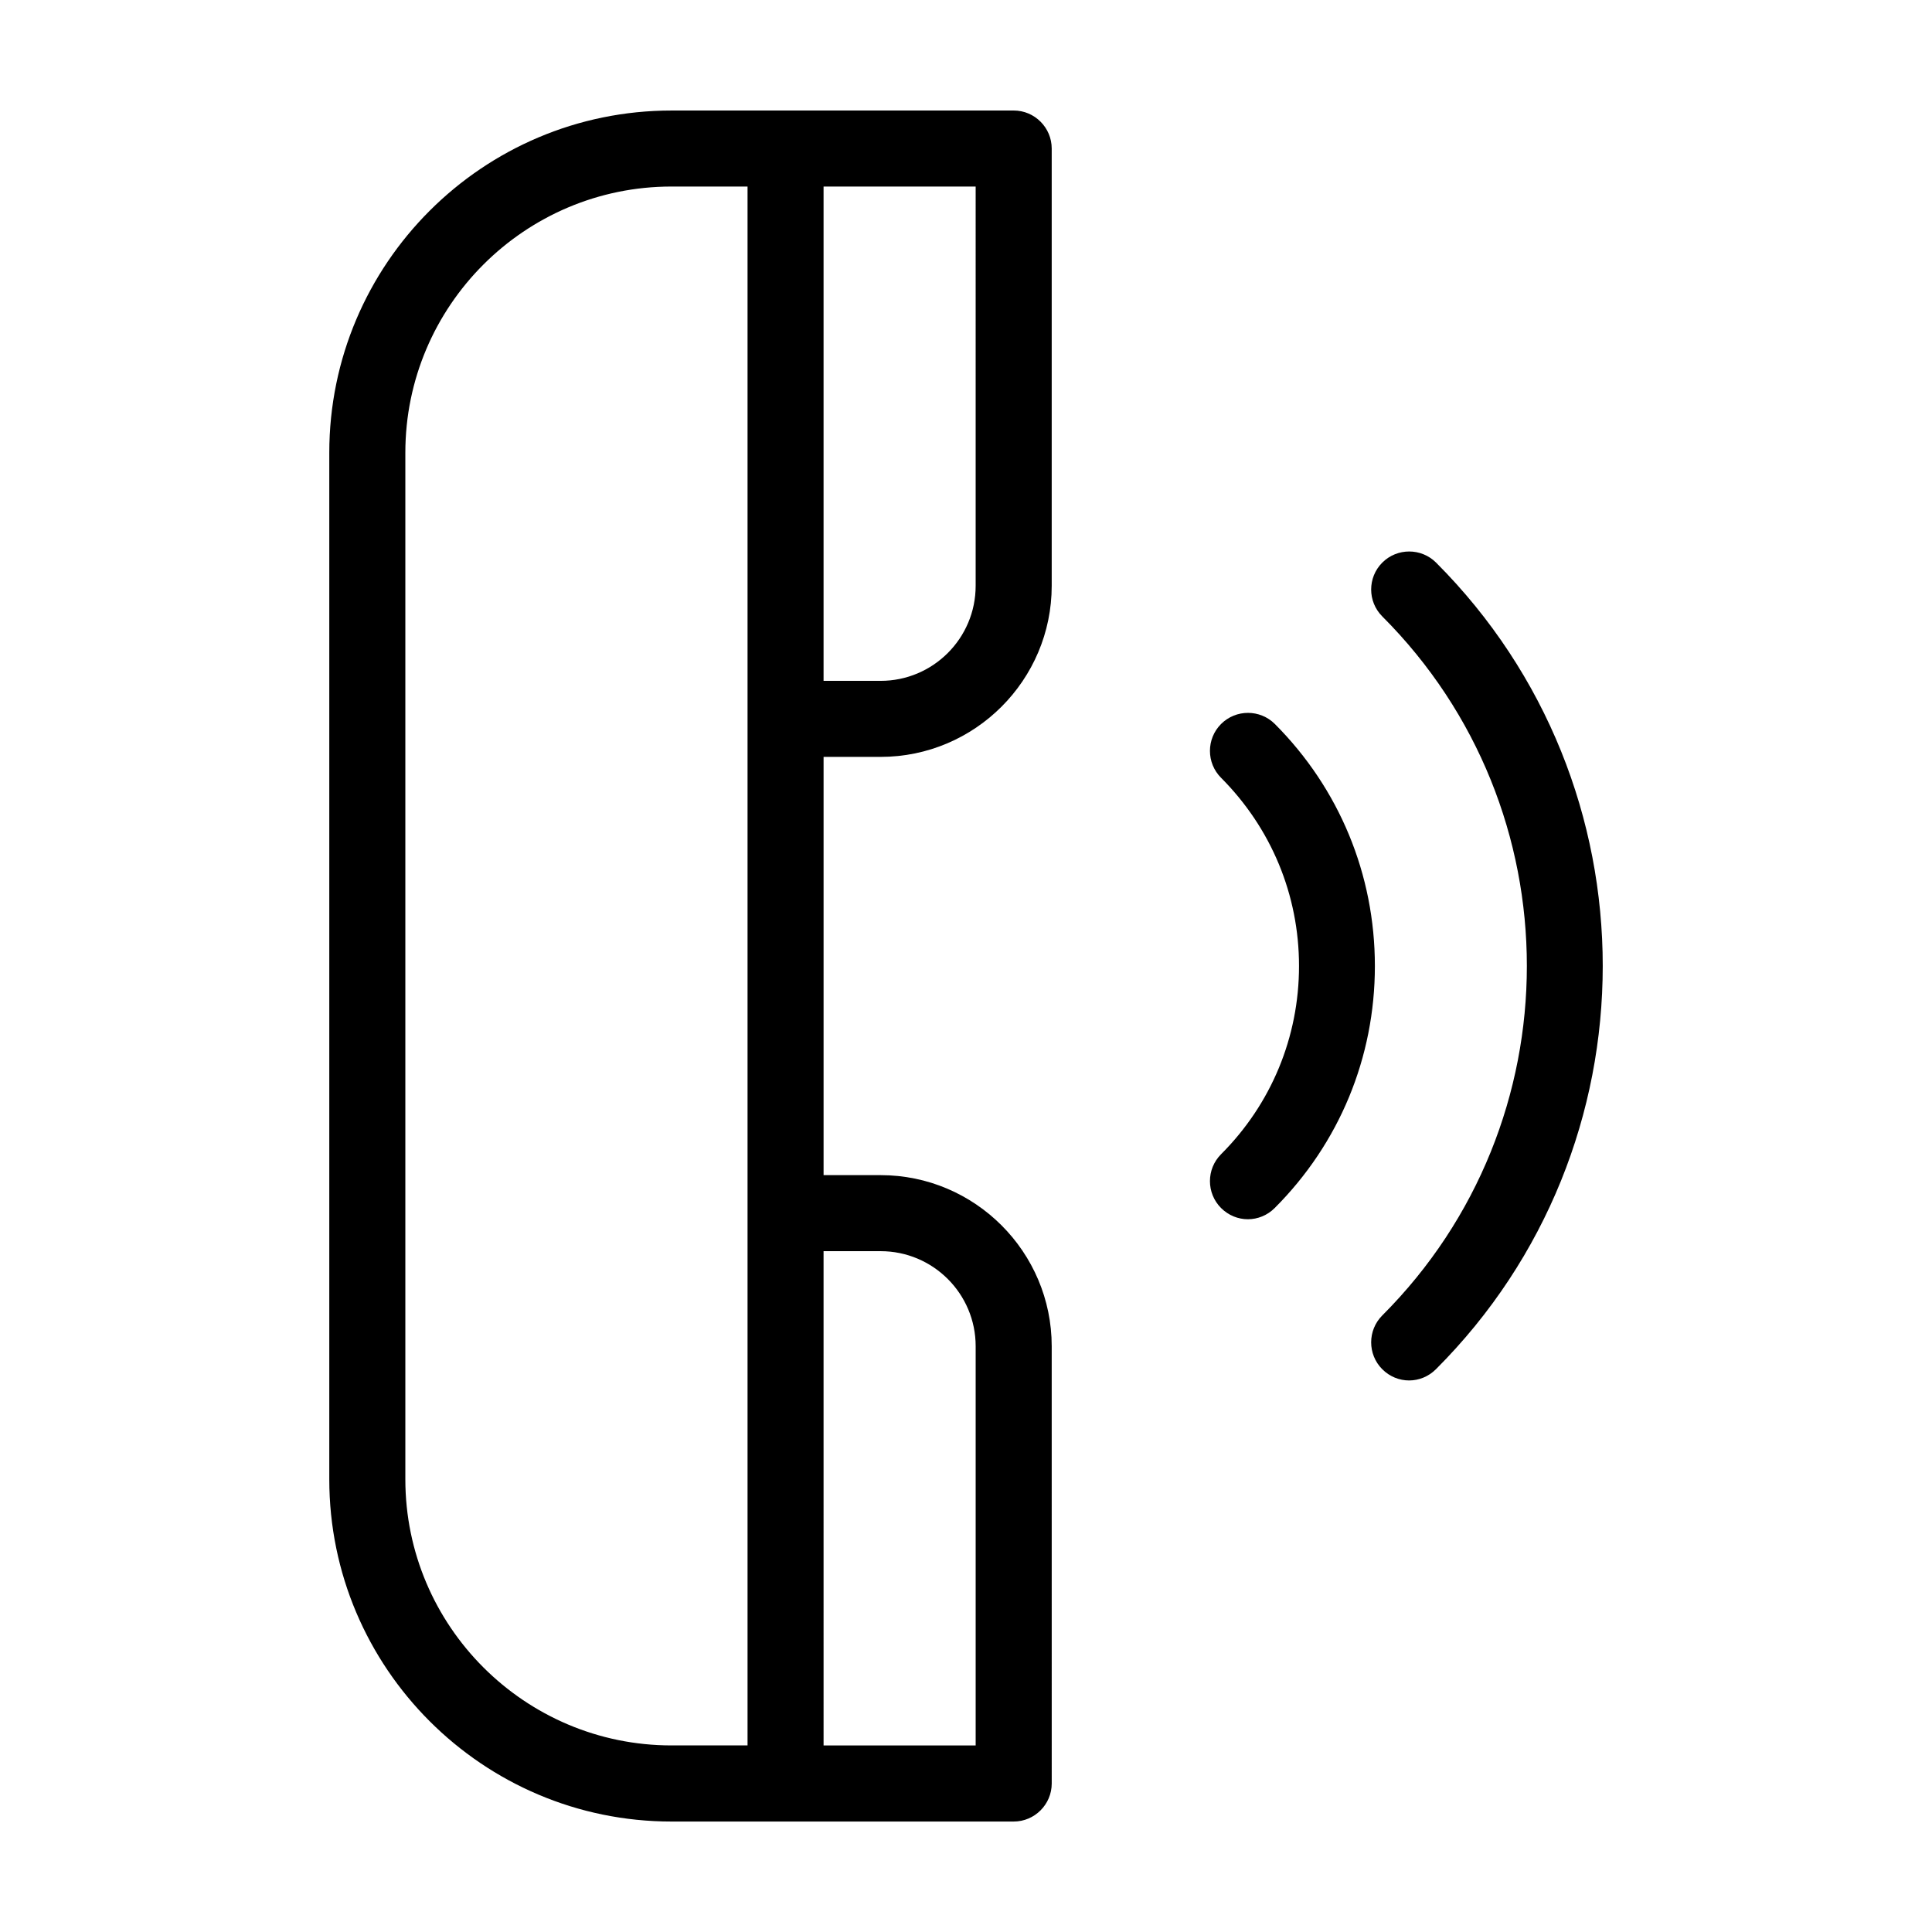 <?xml version="1.0" encoding="UTF-8"?>
<!-- Uploaded to: ICON Repo, www.iconrepo.com, Generator: ICON Repo Mixer Tools -->
<svg fill="#000000" width="800px" height="800px" version="1.1" viewBox="144 144 512 512" xmlns="http://www.w3.org/2000/svg">
 <path d="m412.64 173.29h-90.688c-50.027 0-90.688 40.656-90.688 90.688v272.06c0 49.977 40.656 90.688 90.688 90.688h90.688c5.543 0 10.078-4.535 10.078-10.078l-0.004-115.88c0-24.988-20.355-45.344-45.344-45.344h-15.113v-110.84h15.113c24.988 0 45.344-20.355 45.344-45.344v-115.88c0-5.539-4.531-10.074-10.074-10.074zm-161.22 362.74v-272.06c0-38.895 31.641-70.535 70.535-70.535h20.152v413.12h-20.152c-38.898 0-70.535-31.637-70.535-70.531zm125.95-60.457c13.906 0 25.191 11.285 25.191 25.191v105.8h-40.305l-0.004-130.99zm25.188-176.33c0 13.906-11.285 25.191-25.191 25.191h-15.113v-130.99h40.305zm105.8 100.76c0 24.234-9.422 47.004-26.551 64.137-1.965 1.965-4.535 2.973-7.106 2.973-2.57 0-5.141-1.008-7.106-2.973-3.93-3.93-3.93-10.328 0-14.258 13.301-13.301 20.656-31.035 20.656-49.879s-7.356-36.527-20.656-49.879c-3.93-3.93-3.93-10.328 0-14.258 3.93-3.93 10.328-3.93 14.258 0 17.082 17.129 26.504 39.902 26.504 64.137zm16.172 106.86c-1.965 1.965-4.535 2.973-7.106 2.973-2.57 0-5.141-1.008-7.106-2.973-3.93-3.93-3.93-10.328 0-14.258 51.086-51.086 51.086-134.16 0-185.25-3.93-3.93-3.93-10.328 0-14.258 3.93-3.93 10.328-3.93 14.258 0 58.898 58.945 58.898 154.87-0.047 213.77z"/>
</svg>